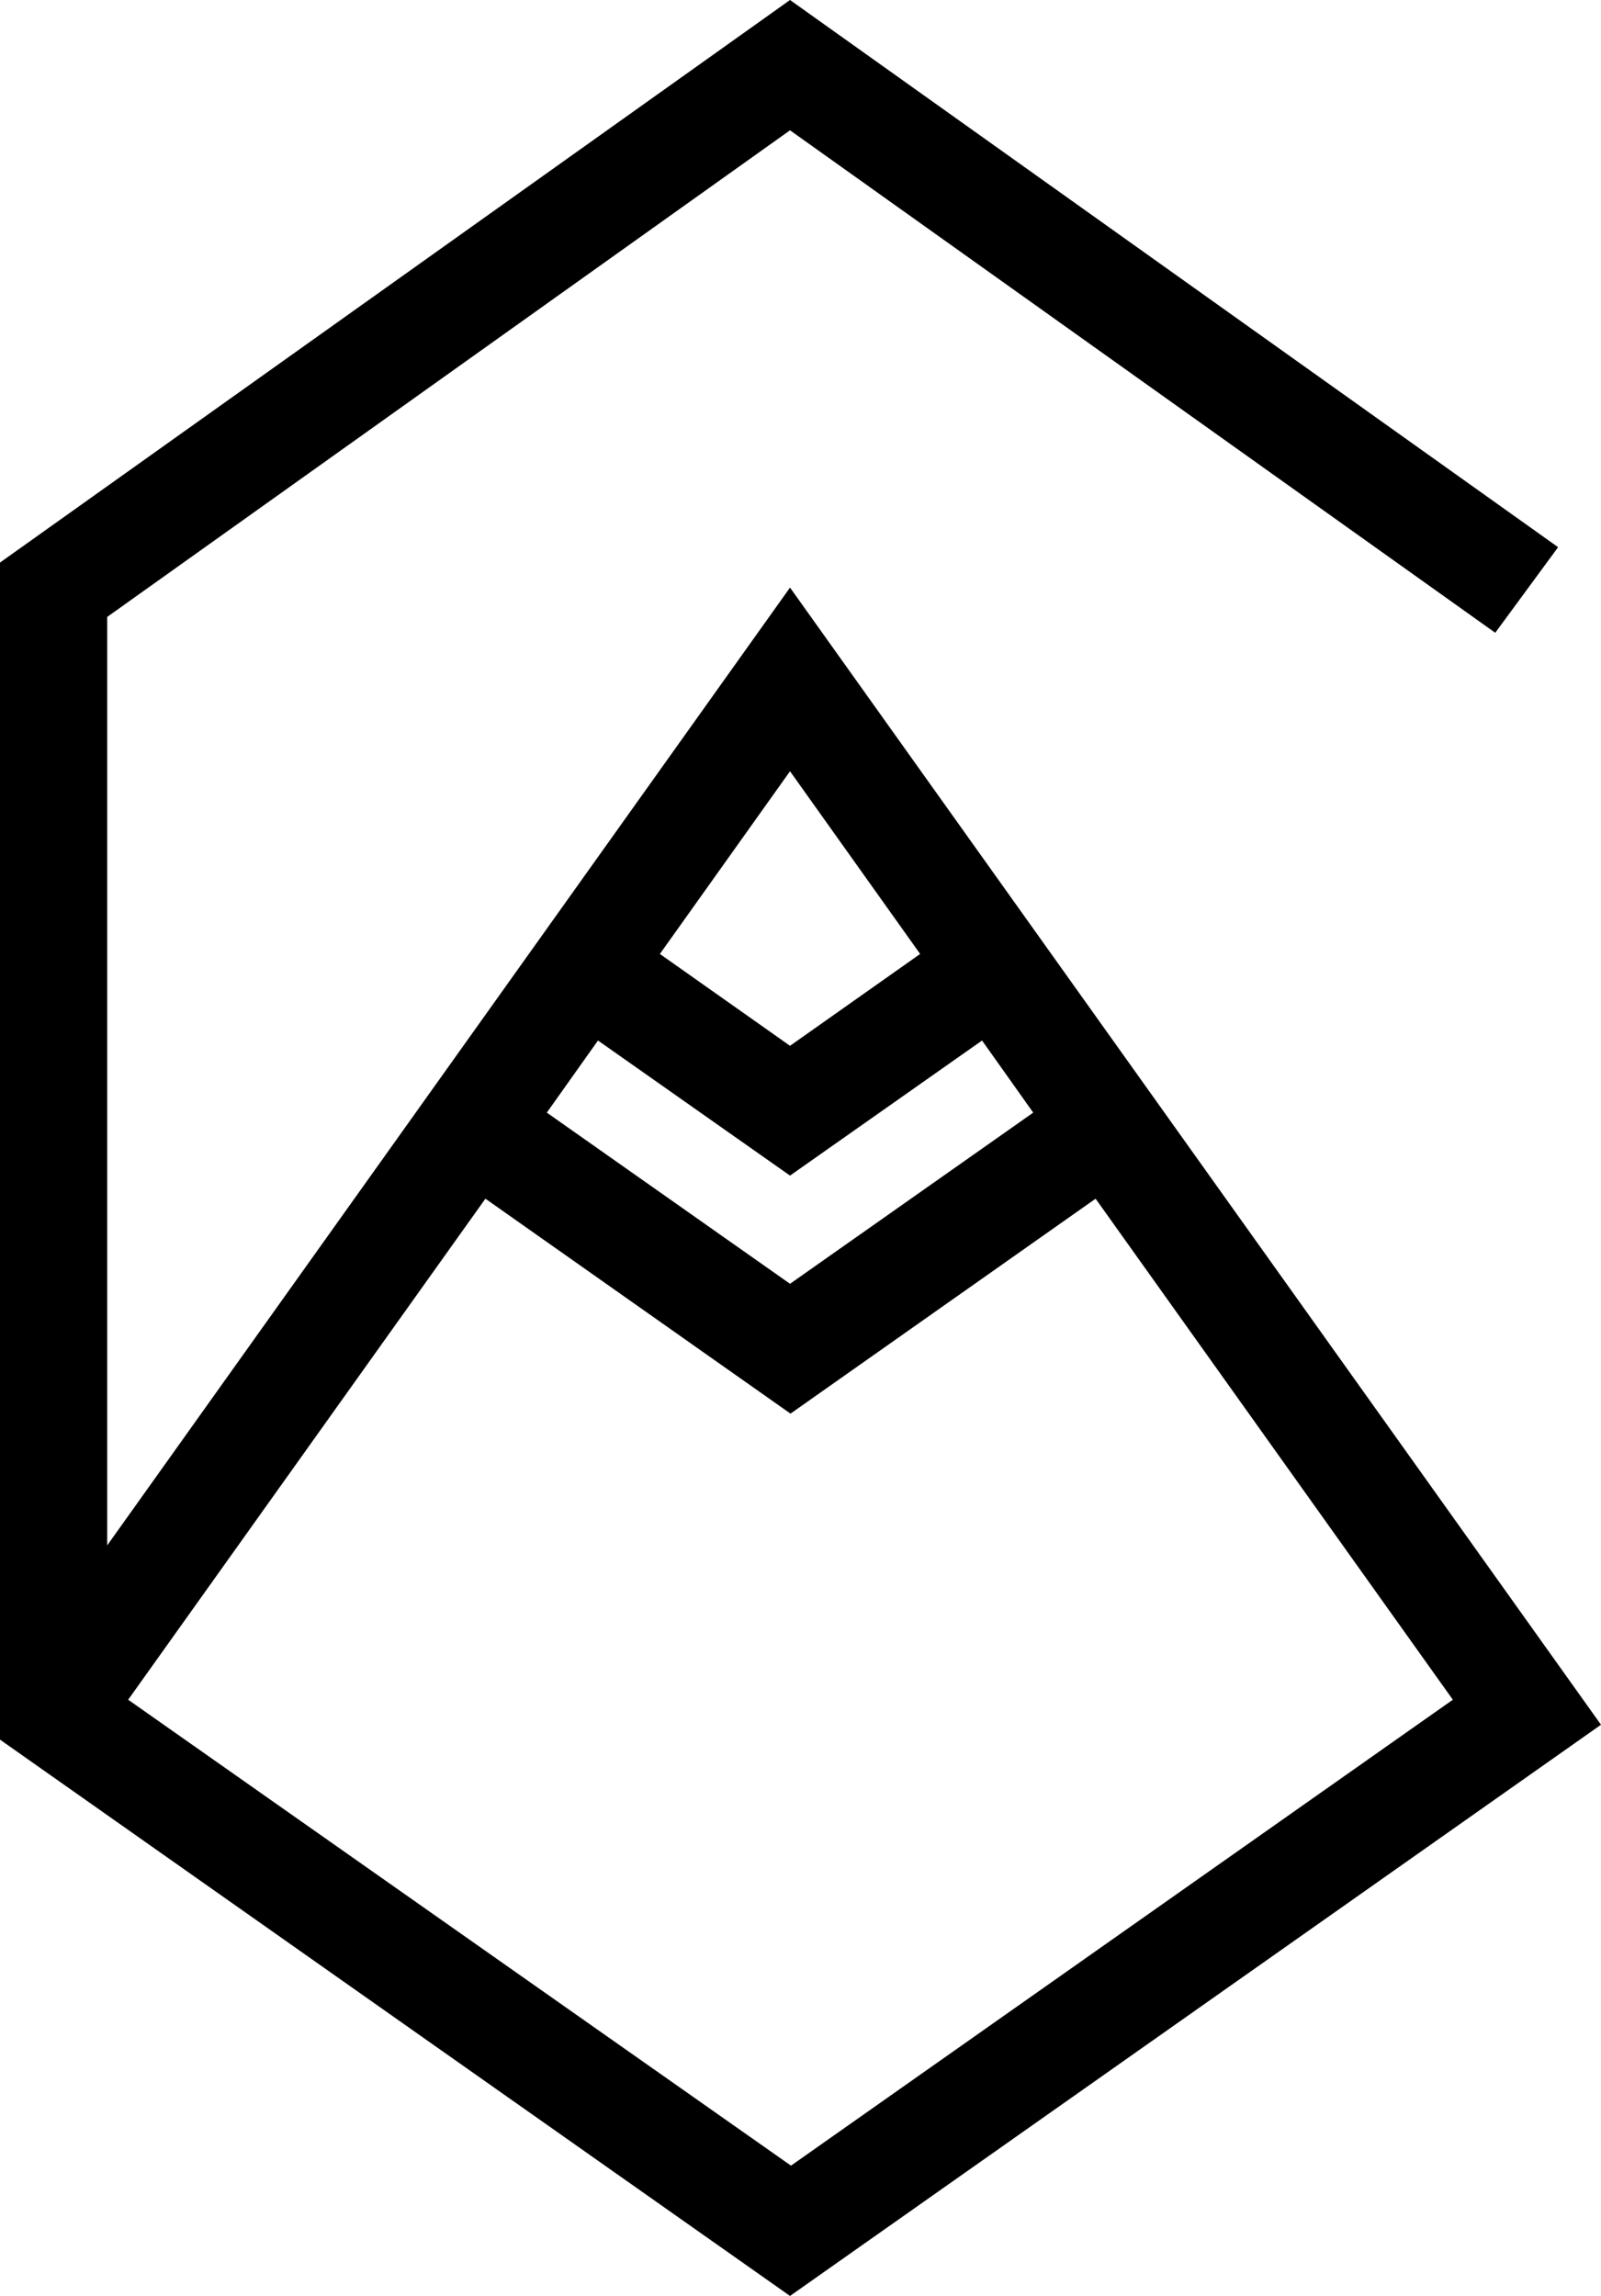 <svg xmlns="http://www.w3.org/2000/svg" width="53" height="76" viewBox="0 0 53 76" fill="none"><g clip-path="url(#clip0_128_13020)"><path d="M26.153 19.45L3.549 51.155V20.421L26.153 4.313L49.499 20.946L51.58 18.113L26.153 0L0 18.622V57.585L26.153 76L53 57.092L26.153 19.45ZM34.204 36.83L26.153 42.496L18.102 36.83L19.796 34.443L26.153 38.915L32.51 34.443L34.204 36.83ZM30.461 31.578L26.153 34.618L21.845 31.578L26.153 25.53L30.461 31.578ZM4.243 56.264L16.069 39.679L26.169 46.794L36.269 39.679L48.095 56.264L26.185 71.687L4.243 56.264Z" fill="black"></path></g><defs><clipPath id="clip0_128_13020"><rect width="53" height="76" fill="white"></rect></clipPath></defs></svg>
